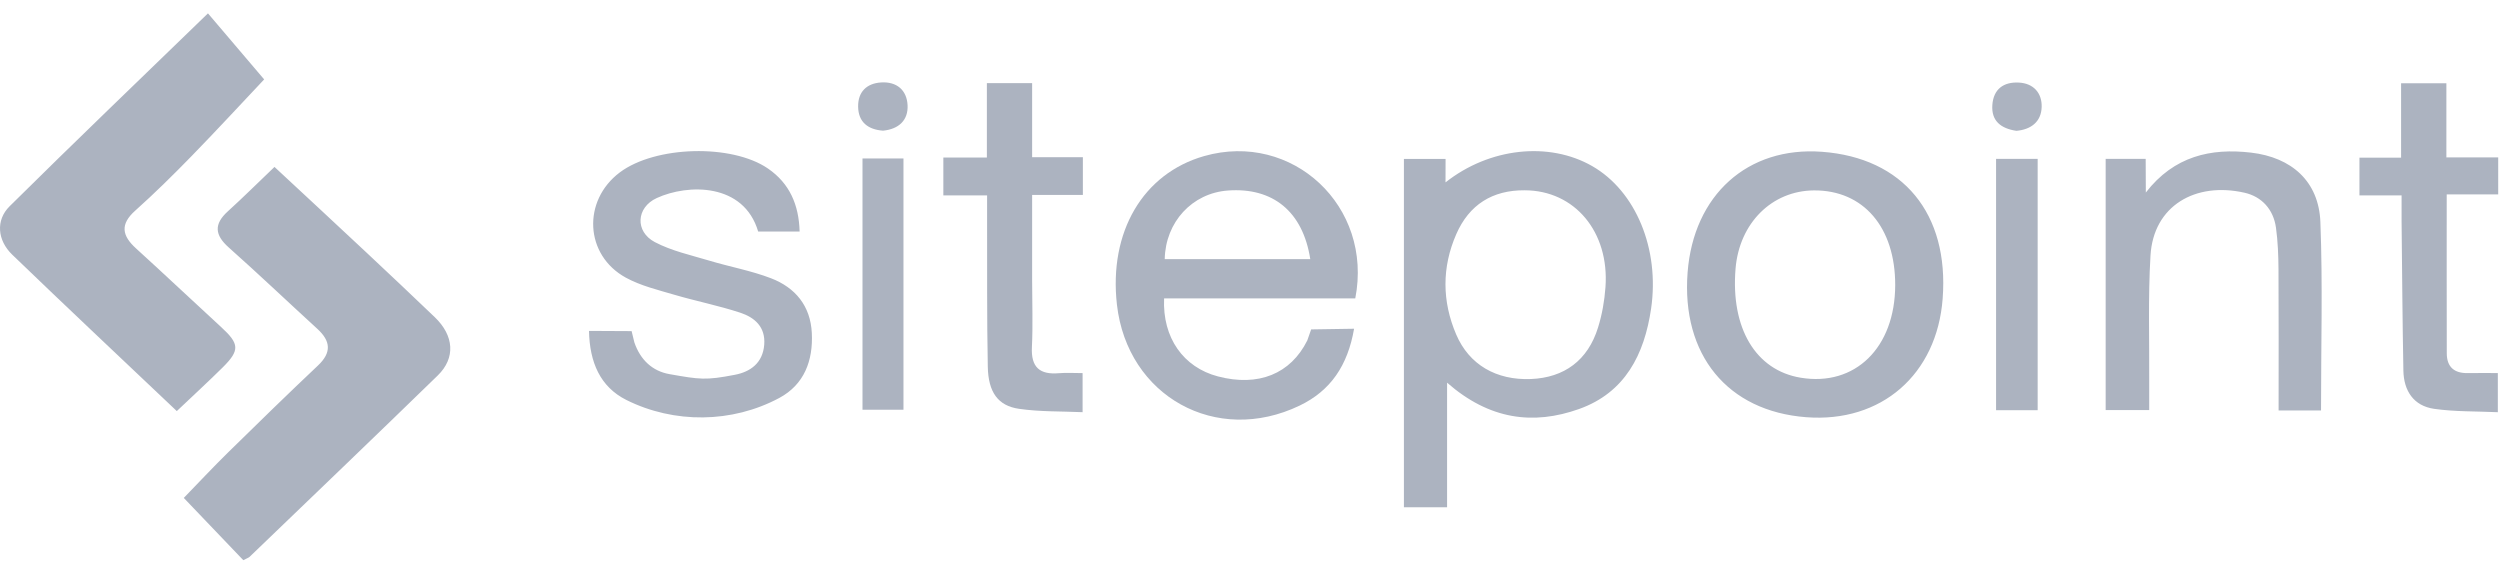 <svg width="136" height="31" viewBox="0 0 136 31" fill="none" xmlns="http://www.w3.org/2000/svg">
<path d="M47.93 4.485C47.14 4.536 46.674 5.002 46.682 5.794C46.69 6.655 47.233 7.051 48.039 7.109C48.899 7.023 49.414 6.536 49.372 5.72C49.331 4.905 48.786 4.43 47.93 4.485ZM73.727 16.232C74.709 11.212 70.291 7.128 65.507 8.49C62.179 9.44 60.313 12.614 60.761 16.572C61.327 21.562 66.169 24.245 70.705 22.062C72.375 21.258 73.314 19.898 73.662 17.883L71.327 17.92L71.117 18.52C70.212 20.34 68.452 21.054 66.253 20.476C64.377 19.983 63.231 18.374 63.327 16.232C66.796 16.232 70.275 16.232 73.727 16.232ZM66.801 10.364C69.24 10.187 70.875 11.499 71.279 14.098C68.587 14.098 65.975 14.098 63.361 14.098C63.4 12.079 64.855 10.504 66.801 10.364ZM56.148 4.523C55.277 4.523 54.545 4.523 53.686 4.523C53.686 5.88 53.686 7.175 53.686 8.571C52.824 8.571 52.09 8.571 51.318 8.571C51.318 9.294 51.318 9.908 51.318 10.631C52.114 10.631 52.847 10.631 53.698 10.631C53.698 11.137 53.697 11.543 53.698 11.947C53.706 14.614 53.684 17.282 53.736 19.947C53.763 21.34 54.29 22.077 55.443 22.241C56.572 22.405 57.729 22.371 58.893 22.423C58.893 21.617 58.893 21 58.893 20.297C58.422 20.297 58.011 20.268 57.608 20.302C56.56 20.393 56.081 19.979 56.136 18.883C56.195 17.683 56.148 16.479 56.148 15.277C56.148 13.753 56.148 12.229 56.148 10.603C57.163 10.603 58.013 10.603 58.908 10.603C58.908 9.909 58.908 9.321 58.908 8.55C57.983 8.55 57.136 8.55 56.148 8.55C56.148 7.155 56.148 5.86 56.148 4.523ZM46.92 22.291C47.702 22.291 48.399 22.291 49.149 22.291C49.149 17.709 49.149 13.194 49.149 8.619C48.388 8.619 47.69 8.619 46.92 8.619C46.92 13.248 46.92 17.765 46.92 22.291ZM12.034 17.796C10.485 16.375 8.956 14.928 7.4 13.514C6.641 12.824 6.516 12.209 7.355 11.46C8.418 10.509 9.435 9.504 10.431 8.482C11.835 7.04 13.199 5.562 14.37 4.32C13.417 3.201 12.397 2.003 11.313 0.727C7.613 4.314 4.039 7.738 0.523 11.221C-0.242 11.979 -0.145 13.072 0.666 13.855C3.61 16.694 6.592 19.493 9.618 22.363C10.493 21.532 11.318 20.776 12.114 19.988C13.057 19.051 13.025 18.707 12.034 17.796Z" fill="#ACB3C0"/>
<path d="M19.964 13.765C18.302 12.208 16.629 10.659 14.932 9.081C14.024 9.948 13.226 10.742 12.393 11.498C11.628 12.192 11.678 12.781 12.443 13.462C14.072 14.911 15.652 16.416 17.262 17.888C17.987 18.552 18.053 19.171 17.297 19.884C15.657 21.434 14.039 23.009 12.43 24.59C11.581 25.424 10.767 26.295 9.998 27.087C11.088 28.227 12.151 29.339 13.236 30.474C13.448 30.363 13.526 30.341 13.578 30.292C16.994 27.008 20.417 23.73 23.814 20.425C24.792 19.472 24.7 18.26 23.651 17.254C22.428 16.083 21.199 14.921 19.964 13.765ZM44.163 18.117C44.09 16.636 43.262 15.644 41.942 15.137C40.861 14.722 39.703 14.515 38.59 14.18C37.587 13.879 36.536 13.651 35.621 13.169C34.534 12.596 34.606 11.287 35.727 10.774C37.425 9.994 40.461 9.944 41.244 12.594C41.989 12.594 42.733 12.594 43.499 12.594C43.459 11.139 42.955 9.978 41.779 9.169C39.805 7.815 35.647 7.931 33.718 9.378C31.669 10.917 31.805 13.878 34.045 15.104C34.853 15.546 35.791 15.772 36.686 16.035C37.873 16.384 39.094 16.624 40.267 17.01C41.05 17.268 41.651 17.781 41.574 18.754C41.494 19.75 40.821 20.226 39.981 20.388C38.388 20.697 38.073 20.645 36.416 20.352C35.491 20.188 34.834 19.578 34.509 18.625L34.36 18.013L32.042 18.001C32.074 19.708 32.651 21.045 34.072 21.757C36.672 23.056 39.825 23.028 42.397 21.647C43.749 20.92 44.238 19.62 44.163 18.117ZM135.902 10.575C135.902 9.861 135.902 9.276 135.902 8.562C134.97 8.562 134.088 8.562 133.083 8.562C133.083 7.142 133.083 5.849 133.083 4.531C132.222 4.531 131.493 4.531 130.619 4.531C130.619 5.893 130.619 7.185 130.619 8.576C129.779 8.576 129.082 8.576 128.354 8.576C128.354 9.298 128.354 9.912 128.354 10.63C129.114 10.63 129.815 10.63 130.646 10.63C130.646 11.171 130.642 11.61 130.646 12.048C130.676 14.751 130.693 17.454 130.744 20.157C130.763 21.258 131.3 22.081 132.419 22.241C133.55 22.402 134.706 22.37 135.882 22.424C135.882 21.616 135.882 21.001 135.882 20.294C135.288 20.294 134.768 20.288 134.248 20.296C133.514 20.311 133.107 19.965 133.105 19.224C133.098 16.412 133.101 13.6 133.101 10.575C134.126 10.575 135.007 10.575 135.902 10.575ZM99.111 8.257C95.073 7.959 92.129 10.605 91.805 14.822C91.462 19.301 93.975 22.369 98.257 22.696C102.341 23.009 105.369 20.377 105.681 16.242C106.032 11.623 103.531 8.582 99.111 8.257ZM97.954 20.547C95.508 20.141 94.146 17.856 94.414 14.613C94.62 12.137 96.387 10.374 98.68 10.358C101.369 10.34 103.104 12.365 103.099 15.51C103.092 18.914 100.918 21.04 97.954 20.547ZM109.825 4.492C108.995 4.448 108.447 4.846 108.384 5.705C108.32 6.579 108.845 6.989 109.689 7.117C110.471 7.051 111.047 6.635 111.067 5.813C111.086 5.067 110.631 4.534 109.825 4.492ZM86.61 9.032C84.267 7.693 81.032 8.029 78.636 9.922L78.639 8.646C77.837 8.646 77.111 8.646 76.373 8.646C76.373 14.996 76.373 21.259 76.373 27.597C77.144 27.597 77.871 27.597 78.721 27.597C78.721 25.366 78.721 23.205 78.721 20.818C81.025 22.834 83.407 23.138 85.902 22.25C88.405 21.356 89.454 19.287 89.82 16.789C90.293 13.55 88.991 10.393 86.61 9.032ZM87.338 15.62C87.285 16.362 87.153 17.114 86.932 17.821C86.379 19.603 85.099 20.545 83.282 20.619C81.4 20.694 79.921 19.843 79.217 18.196C78.444 16.389 78.433 14.54 79.222 12.737C79.921 11.138 81.185 10.337 82.945 10.352C85.656 10.357 87.554 12.605 87.338 15.62ZM126.229 12.083C126.144 9.859 124.659 8.561 122.46 8.303C120.279 8.047 118.271 8.486 116.733 10.474L116.725 8.641C115.952 8.641 115.23 8.641 114.548 8.641C114.548 13.251 114.548 17.78 114.548 22.309C115.358 22.309 116.085 22.309 116.917 22.309C116.917 21.781 116.916 21.335 116.917 20.89C116.933 18.558 116.849 16.221 116.987 13.899C117.147 11.191 119.435 9.877 122.105 10.485C123.045 10.699 123.675 11.395 123.813 12.385C123.915 13.126 123.944 13.881 123.95 14.631C123.965 17.177 123.956 19.722 123.956 22.331C124.775 22.331 125.47 22.331 126.264 22.331C126.263 18.84 126.36 15.457 126.229 12.083ZM108.586 22.316C109.366 22.316 110.069 22.316 110.849 22.316C110.849 17.679 110.849 13.162 110.849 8.641C110.055 8.641 109.329 8.641 108.586 8.641C108.586 13.239 108.586 17.757 108.586 22.316Z" fill="#ACB3C0"/>
</svg>
